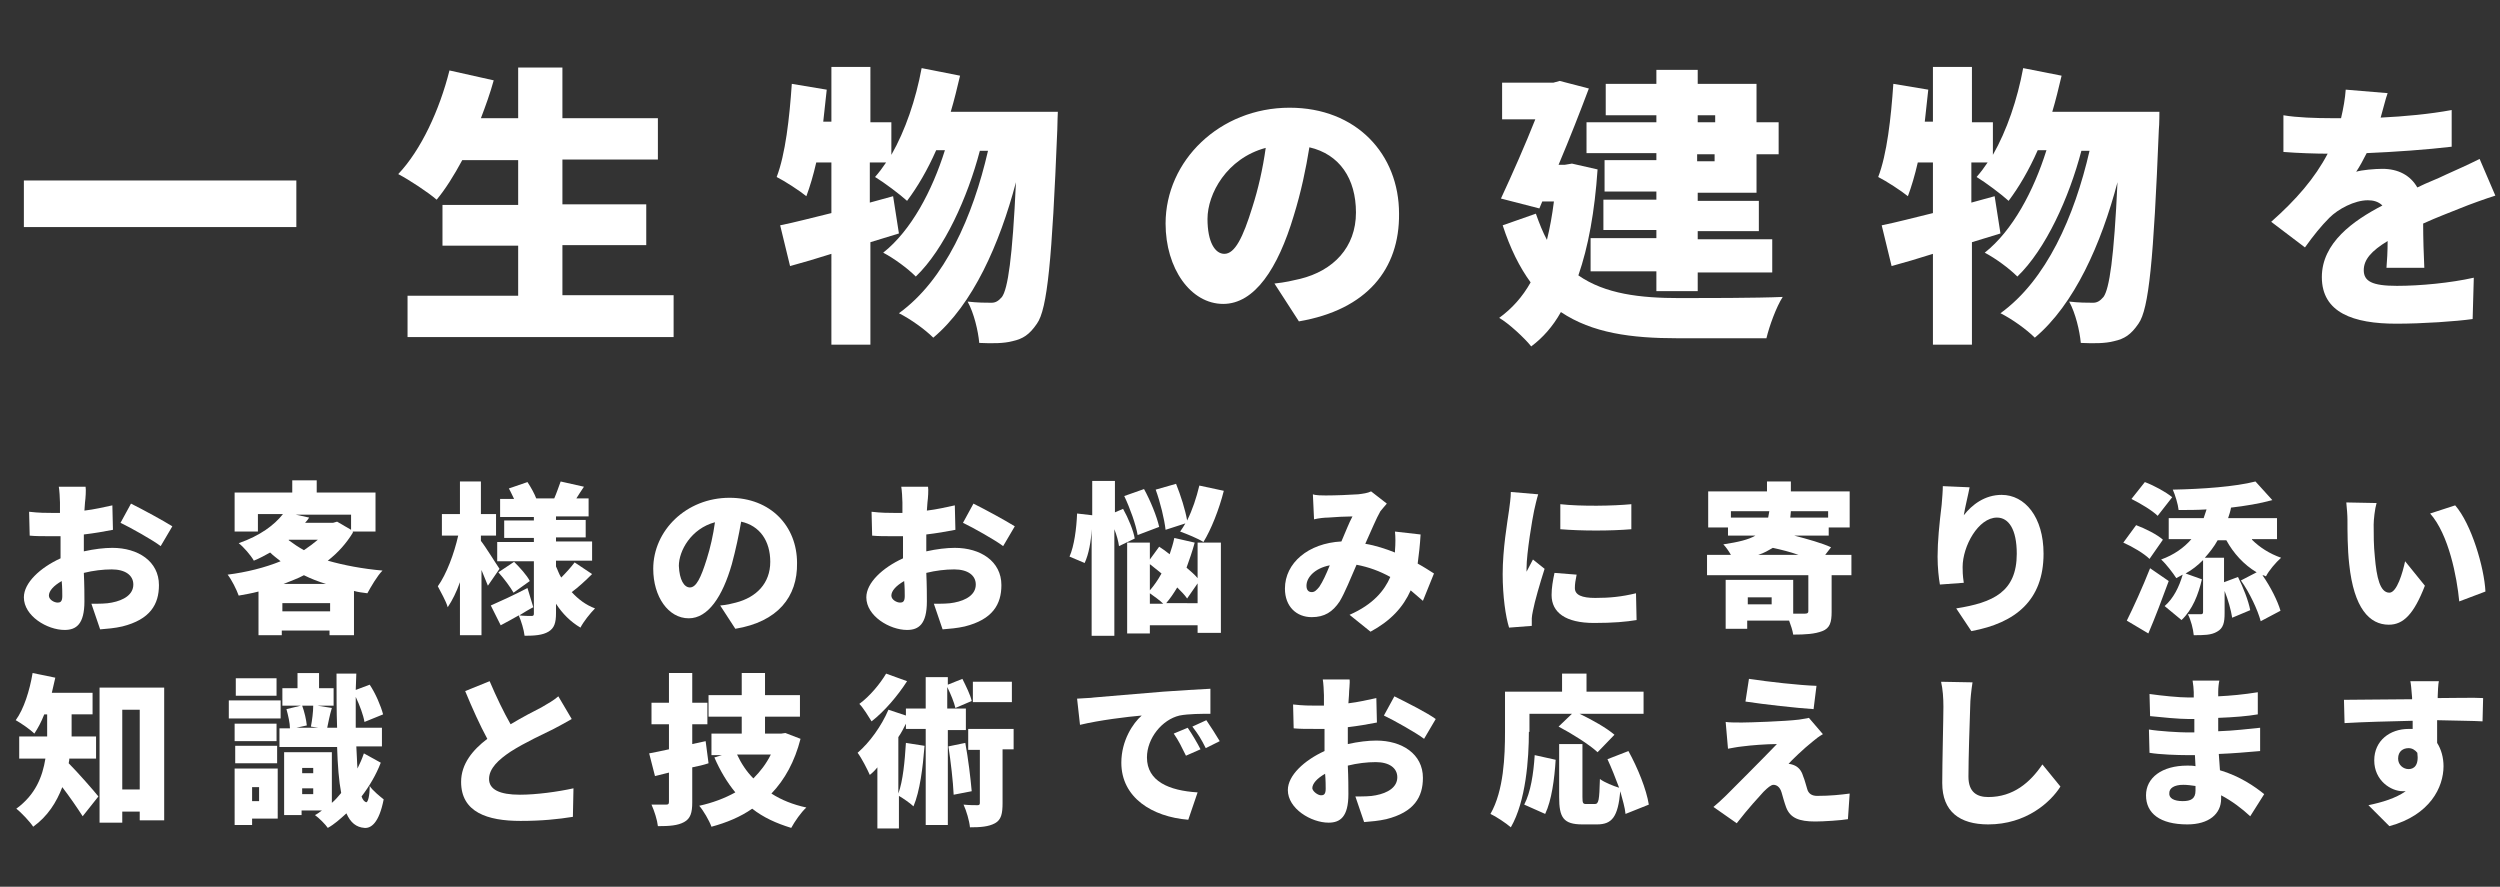 <?xml version="1.0" encoding="utf-8"?>
<!-- Generator: Adobe Illustrator 26.3.1, SVG Export Plug-In . SVG Version: 6.00 Build 0)  -->
<svg version="1.1" id="レイヤー_1" xmlns="http://www.w3.org/2000/svg" xmlns:xlink="http://www.w3.org/1999/xlink" x="0px"
	 y="0px" viewBox="0 0 429.4 152.3" style="enable-background:new 0 0 429.4 152.3;" xml:space="preserve">
<rect x="0" y="0" width="429.4" height="152.3" fill="#333333" stroke="none"/>
<style type="text/css">
	.st0{fill:#FFFFFF;}
</style>
<g>
	<g>
		<path class="st0" d="M14.6,86.3l-0.1,1.4c1.7-0.2,3.4-0.6,4.8-0.9l0.1,4.2c-1.5,0.3-3.3,0.6-5,0.8c0,0.6,0,1.2,0,1.8v1.1
			c1.8-0.4,3.5-0.6,4.9-0.6c4.4,0,8,2.3,8,6.4c0,3.3-1.5,5.9-6.3,7.1c-1.3,0.3-2.6,0.4-3.8,0.5l-1.5-4.4c1.3,0,2.6,0,3.5-0.2
			c2.1-0.4,3.7-1.4,3.7-3.1c0-1.6-1.4-2.6-3.7-2.6c-1.5,0-3.2,0.2-4.8,0.6c0.1,2.1,0.1,4,0.1,4.9c0,3.9-1.4,4.9-3.4,4.9
			c-3,0-7-2.4-7-5.6c0-2.5,2.8-5.1,6.3-6.7c0-0.7,0-1.4,0-2.2v-1.6c-0.4,0-0.8,0-1.2,0c-2,0-3.1,0-4.1-0.1l-0.1-4.1
			c1.7,0.2,3,0.2,4,0.2c0.4,0,0.9,0,1.3,0v-1.8c0-0.6-0.1-2.2-0.2-2.7h4.6C14.8,84.1,14.7,85.6,14.6,86.3z M9.9,103.5
			c0.4,0,0.8-0.1,0.8-1.1c0-0.5,0-1.5-0.1-2.6c-1.4,0.8-2.2,1.7-2.2,2.5C8.4,103,9.3,103.5,9.9,103.5z M29.6,90.4l-2,3.4
			c-1.3-1-5.2-3.2-6.9-4l1.8-3.3C24.7,87.6,28,89.4,29.6,90.4z"/>
		<path class="st0" d="M60.6,91.5c-1.1,1.8-2.5,3.4-4.3,4.8c2.8,0.8,6,1.4,9.4,1.7c-0.9,0.9-2,2.8-2.6,3.9c-0.8-0.1-1.6-0.2-2.3-0.4
			v7.6h-4.2v-0.8h-8.2v0.8h-4v-7.5c-1.1,0.3-2.3,0.5-3.4,0.7c-0.4-1.1-1.2-2.7-1.9-3.6c3.2-0.4,6.4-1.2,9.1-2.3
			c-0.6-0.5-1.2-0.9-1.8-1.5c-0.9,0.5-1.8,1-2.8,1.4c-0.5-0.9-1.8-2.4-2.6-3c3.7-1.3,6.1-3.1,7.6-5h-4.3v3h-4v-6.7h9.9v-2.1h4.2v2.1
			h10.1v6.7H60.6z M56.7,105v-1.4h-8.2v1.4H56.7z M56,100.3c-1.3-0.4-2.6-0.9-3.8-1.5c-1.1,0.6-2.3,1-3.5,1.5H56z M49.6,92.8
			c0.8,0.6,1.7,1.2,2.6,1.7c0.9-0.6,1.7-1.2,2.4-1.8h-5L49.6,92.8z M50.8,88.4l2.3,0.5c-0.2,0.3-0.4,0.6-0.7,0.9h4.8l0.7-0.2
			l2.4,1.4v-2.6H50.8z"/>
		<path class="st0" d="M83.8,100.6c-0.3-0.7-0.7-1.7-1.1-2.7v11.2H79V100c-0.6,1.7-1.3,3.1-2.1,4.3c-0.3-1.1-1.2-2.6-1.7-3.6
			c1.5-2.1,2.8-5.6,3.5-8.7h-2.8v-3.7H79v-5.6h3.6v5.6h2.6V92h-2.6v0.9c0.8,1,2.7,4.1,3.2,4.8L83.8,100.6z M101.7,98.6
			c-1.1,1.1-2.4,2.3-3.5,3.1c1.1,1.2,2.4,2.2,4,2.8c-0.8,0.8-2,2.3-2.5,3.3c-1.7-1-3.1-2.4-4.2-4.1v1.6c0,1.7-0.3,2.6-1.3,3.2
			c-1,0.6-2.4,0.7-4.1,0.7c-0.1-1-0.6-2.6-1-3.5c-1.1,0.6-2.1,1.2-3.1,1.7l-1.7-3.4c1.6-0.7,4-1.8,6.3-3l1,3.3
			c-0.8,0.4-1.6,0.9-2.4,1.4c0.8,0.1,1.8,0.1,2.1,0.1c0.3,0,0.4-0.1,0.4-0.4v-9h-6.3v-3.3h6.3v-0.7h-5.1v-3h5.1v-0.6h-5.8v-3.1h2.4
			c-0.3-0.6-0.6-1.3-0.9-1.8l3.2-1.1c0.6,0.9,1.2,2,1.5,2.8h3.1c0.4-0.9,0.8-2.1,1.1-2.9l4,0.9c-0.5,0.7-0.9,1.4-1.3,2h2.1v3.1h-5.6
			v0.6h5.1v3h-5.1v0.7h6.2v3.3h-6.2v1c0.3,0.6,0.5,1.3,0.9,1.9c0.8-0.8,1.7-1.8,2.3-2.6L101.7,98.6z M88.2,101.8
			c-0.5-0.9-1.6-2.4-2.6-3.5l2.7-1.8c1,1,2.2,2.3,2.7,3.3L88.2,101.8z"/>
		<path class="st0" d="M126.3,108l-2.6-4c1.2-0.1,1.9-0.3,2.7-0.5c3.5-0.9,5.9-3.3,5.9-7c0-3.6-1.8-6.2-5-6.9
			c-0.4,2.3-0.9,4.7-1.6,7.3c-1.6,5.6-4.1,9.3-7.4,9.3c-3.5,0-6.1-3.7-6.1-8.5c0-6.6,5.7-12.2,13.1-12.2c7.1,0,11.6,4.9,11.6,11.2
			C137,102.5,133.6,106.8,126.3,108z M118.5,100.9c1.1,0,1.9-1.7,2.9-4.9c0.6-1.9,1.1-4.1,1.4-6.3c-4.1,1.1-6.2,4.9-6.2,7.5
			C116.7,99.6,117.5,100.9,118.5,100.9z"/>
		<path class="st0" d="M159.3,86.3l-0.1,1.4c1.7-0.2,3.4-0.6,4.8-0.9l0.1,4.2c-1.5,0.3-3.3,0.6-5,0.8c0,0.6,0,1.2,0,1.8v1.1
			c1.8-0.4,3.5-0.6,4.9-0.6c4.4,0,8,2.3,8,6.4c0,3.3-1.5,5.9-6.3,7.1c-1.3,0.3-2.6,0.4-3.8,0.5l-1.5-4.4c1.3,0,2.6,0,3.5-0.2
			c2.1-0.4,3.7-1.4,3.7-3.1c0-1.6-1.4-2.6-3.7-2.6c-1.5,0-3.2,0.2-4.8,0.6c0.1,2.1,0.1,4,0.1,4.9c0,3.9-1.4,4.9-3.4,4.9
			c-3,0-7-2.4-7-5.6c0-2.5,2.8-5.1,6.3-6.7c0-0.7,0-1.4,0-2.2v-1.6c-0.4,0-0.8,0-1.2,0c-2,0-3.1,0-4.1-0.1l-0.1-4.1
			c1.7,0.2,3,0.2,4,0.2c0.4,0,0.9,0,1.3,0v-1.8c0-0.6-0.1-2.2-0.2-2.7h4.6C159.5,84.1,159.4,85.6,159.3,86.3z M154.6,103.5
			c0.4,0,0.8-0.1,0.8-1.1c0-0.5,0-1.5-0.1-2.6c-1.4,0.8-2.2,1.7-2.2,2.5C153.1,103,154,103.5,154.6,103.5z M174.3,90.4l-2,3.4
			c-1.3-1-5.2-3.2-6.9-4l1.8-3.3C169.4,87.6,172.7,89.4,174.3,90.4z"/>
		<path class="st0" d="M192.2,93.8c-0.1-0.8-0.4-1.9-0.8-2.9v18.3h-3.9V90.9c-0.1,2.1-0.5,4.3-1.2,5.8l-2.6-1.1
			c0.8-1.8,1.2-4.8,1.3-7.4l2.6,0.3v-5.9h3.9V88l1.4-0.6c0.9,1.6,1.8,3.8,2,5.1L192.2,93.8z M195.4,91.9c-0.3-1.8-1.3-4.6-2.3-6.7
			l3.4-1.2c1.1,2,2.2,4.7,2.6,6.5L195.4,91.9z M205.7,93.2h4v15.5h-4v-1.3h-8.2v1.4h-3.9V93.2h3.9v2.9l1.6-2.2
			c0.6,0.4,1.2,0.8,1.8,1.3c0.3-0.9,0.6-1.8,0.8-2.8l3.5,0.8c-0.4,1.5-0.9,2.9-1.4,4.3c0.7,0.6,1.4,1.2,1.9,1.8V93.2z M197.5,101.4
			c0.7-0.8,1.4-1.8,2-2.9c-0.7-0.6-1.4-1.1-2-1.6V101.4z M197.5,103.7h2.3c-0.6-0.6-1.6-1.3-2.3-1.8V103.7z M200.2,91
			c-0.2-1.8-0.9-4.7-1.7-6.9l3.5-1c0.8,2,1.6,4.5,1.9,6.3c0.9-1.8,1.6-3.9,2.1-6l4.2,0.9c-0.8,3.2-2.2,6.7-3.5,8.8
			c-0.9-0.6-2.9-1.4-4-1.8c0.3-0.4,0.6-0.9,0.9-1.4L200.2,91z M205.7,103.7v-3.5l-1.8,2.6c-0.4-0.6-1-1.2-1.7-1.9
			c-0.6,1-1.2,1.9-1.9,2.7H205.7z"/>
		<path class="st0" d="M227.7,85.1c1.7,0,4.2-0.1,5.6-0.2c0.8-0.1,1.6-0.2,2.2-0.5l2.7,2.1c-0.4,0.5-0.8,0.9-1.1,1.3
			c-0.7,1.2-1.6,3.4-2.6,5.6c1.8,0.3,3.6,0.9,5.1,1.5c0-0.1,0-0.2,0-0.3c0.1-1.2,0.1-2.4,0-3.3l4.4,0.5c-0.1,1.8-0.3,3.5-0.5,5
			c1.1,0.6,2,1.2,2.8,1.7l-1.9,4.7c-0.7-0.6-1.4-1.2-2.1-1.8c-1.3,2.9-3.4,5.2-6.9,7.1l-3.6-2.9c4.1-1.8,6-4.2,7-6.5
			c-1.8-1-3.7-1.7-5.8-2.1c-1,2.3-2,4.8-2.9,6.3c-1.2,1.8-2.6,2.7-4.8,2.7c-2.6,0-4.6-1.8-4.6-4.9c0-4.4,4-7.8,9.7-8.1
			c0.7-1.6,1.3-3.2,1.9-4.3c-1.1,0-3,0.1-4.2,0.2c-0.6,0-1.6,0.1-2.4,0.3l-0.2-4.3C226,85.1,227.1,85.1,227.7,85.1z M225.3,101.7
			c0.5,0,0.8-0.3,1.3-0.9c0.6-0.9,1.2-2.2,1.8-3.7c-2.6,0.5-4,2.1-4,3.5C224.4,101.4,224.8,101.7,225.3,101.7z"/>
		<path class="st0" d="M263.5,87.7c-0.3,1.4-1.3,7.3-1.3,9.9c0,0.1,0,0.5,0,0.6c0.4-0.8,0.7-1.3,1.1-2.1l2,1.6
			c-0.8,2.5-1.7,5.6-2,7.2c-0.1,0.4-0.2,1.1-0.2,1.3c0,0.3,0,0.8,0,1.3l-3.9,0.3c-0.6-1.9-1.1-5.4-1.1-9.2c0-4.3,0.8-8.9,1.1-11
			c0.1-0.8,0.3-2.1,0.3-3.1l4.7,0.4C264,85.5,263.6,87.2,263.5,87.7z M270.5,101c0,1.2,1.2,1.7,3.5,1.7c2.5,0,4.5-0.2,7-0.8l0.1,4.6
			c-1.8,0.3-4,0.5-7.3,0.5c-4.9,0-7.3-1.8-7.3-4.8c0-1.2,0.2-2.4,0.5-3.8l3.8,0.3C270.6,99.7,270.5,100.3,270.5,101z M280.2,86.6
			v4.3c-3.6,0.3-8.5,0.3-12.2,0l0-4.3C271.6,87,277.1,86.9,280.2,86.6z"/>
		<path class="st0" d="M318.1,98.8h-3.5v6.3c0,1.8-0.3,2.8-1.6,3.3c-1.3,0.5-2.9,0.6-5,0.6c-0.1-0.7-0.4-1.6-0.7-2.4h-7.2v1.4h-3.7
			v-8.4h11.6v5.8c0.9,0,1.7,0,2,0c0.4,0,0.6-0.1,0.6-0.4v-6.2h-17.4v-3.5h4.1c-0.4-0.7-0.9-1.4-1.3-1.8c2.6-0.4,4.3-0.8,5.5-1.5
			h-4.7v-1.4h-3.4v-6.2h10.1v-1.7h4.1v1.7h10.1v6.2h-3.6V92h-5.9c2.3,0.6,4.8,1.3,6.3,2l-1,1.3h4.5V98.8z M297.3,87.8v1.1h6.4
			c0.1-0.4,0.1-0.7,0.2-1.1H297.3z M304.3,102.6h-4.1v1.2h4.1V102.6z M308.9,95.3c-1.4-0.5-3-0.9-4.4-1.2c-0.7,0.4-1.5,0.9-2.5,1.2
			H308.9z M313.9,87.8h-6.3c0,0.4-0.1,0.8-0.1,1.1h6.5V87.8z"/>
		<path class="st0" d="M337.3,88.5c1.4-1.8,3.6-3.5,6.5-3.5c4,0,7.2,3.8,7.2,10.1c0,8-4.8,11.9-12.4,13.3l-2.6-3.9
			c6.3-1,10.4-2.8,10.4-9.4c0-4.2-1.4-6.2-3.4-6.2c-3.2,0-5.9,4.9-5.9,8.5c0,0.6,0,1.4,0.2,2.7l-4.1,0.3c-0.2-1.1-0.4-2.9-0.4-4.8
			c0-2.6,0.3-5.6,0.7-8.9c0.1-1.2,0.2-2.4,0.2-3.2l4.6,0.2C338.1,84.8,337.5,87.2,337.3,88.5z"/>
		<path class="st0" d="M369.2,96c-0.9-0.9-2.9-2.1-4.5-2.8l2.2-3c1.6,0.6,3.6,1.6,4.6,2.5L369.2,96z M372.5,99.8
			c-1.1,3-2.3,6.2-3.5,9l-3.7-2.2c1.1-2.2,2.7-5.7,4-9L372.5,99.8z M370.6,88.6c-0.9-0.9-2.9-2.1-4.5-2.9l2.3-2.9
			c1.6,0.6,3.6,1.7,4.7,2.6L370.6,88.6z M386.8,92.7c1.3,1.3,3,2.4,5,3.1c-0.9,0.8-2.1,2.2-2.6,3.2c-0.2-0.1-0.4-0.2-0.6-0.2
			c1.4,2,2.6,4.4,3.1,6.1l-3.4,1.8c-0.5-1.9-1.9-4.9-3.4-7l2.7-1.4c-2.2-1.3-4-3.3-5.2-5.5h-1.5c-0.6,1.1-1.4,2.1-2.2,3h3.3v4.2
			l2.4-0.9c0.9,1.8,1.8,4.1,2.1,5.7l-3.1,1.3c-0.2-1.3-0.7-3.1-1.3-4.6v3.8c0,1.6-0.2,2.6-1.3,3.2c-1,0.6-2.3,0.6-4,0.6
			c-0.1-1.1-0.5-2.6-1-3.6c0.8,0,1.9,0,2.2,0c0.3,0,0.4-0.1,0.4-0.4v-8.9c-0.9,0.9-1.9,1.7-3,2.3l2.8,1c-0.6,2.6-1.6,5.2-3.5,7
			l-2.9-2.4c1.5-1.3,2.5-3.3,3.1-5.4c-0.4,0.2-0.7,0.4-1.1,0.6c-0.5-0.8-1.8-2.5-2.6-3.2c2.2-0.8,3.9-2,5.2-3.5h-3.9v-3.6h6
			c0.2-0.5,0.3-1,0.5-1.5c-1.6,0.1-3.3,0.1-4.8,0.1c-0.1-1-0.6-2.6-1-3.5c5.1-0.1,10.7-0.5,14.2-1.4l2.9,3.2c-2.2,0.6-4.6,1-7.2,1.3
			l0.1,0c-0.1,0.6-0.3,1.2-0.5,1.8h8.4v3.6H386.8z"/>
		<path class="st0" d="M407.7,90.1c0,1.8,0,3.6,0.2,5.5c0.3,3.6,0.9,6.2,2.5,6.2c1.3,0,2.3-3.5,2.7-5.4l3.4,4.2
			c-1.9,4.9-3.7,6.7-6.2,6.7c-3.3,0-6-2.8-6.8-10.4c-0.3-2.6-0.3-5.8-0.3-7.6c0-0.8-0.1-2-0.2-3l5.2,0.1
			C407.9,87.4,407.7,89.3,407.7,90.1z M426.9,101.6l-4.5,1.7c-0.4-4.2-1.8-11.5-5-15.1l4.3-1.4C424.5,90,426.7,97.5,426.9,101.6z"/>
		<path class="st0" d="M11.9,130.4c0,0.3-0.1,0.5-0.1,0.7c1.5,1.5,4.4,4.8,5.1,5.7l-2.7,3.4c-0.9-1.4-2.2-3.3-3.5-5
			c-1,2.6-2.5,5-5,6.8c-0.5-0.8-2.1-2.5-2.9-3.1c3.3-2.4,4.5-5.5,5-8.6H3.3v-3.8h4.8v-3.8H7.6c-0.5,1.3-1.1,2.4-1.7,3.3
			c-0.7-0.7-2.3-1.8-3.2-2.3c1.4-1.9,2.4-5.1,2.9-8.1l3.9,0.8c-0.2,0.9-0.4,1.8-0.6,2.6h7v3.7h-3.6v3.8h4.2v3.8H11.9z M28.2,118.1
			v22.8H24v-1.5h-3v1.9h-3.9v-23.2H28.2z M24,135.6v-13.7h-3v13.7H24z"/>
		<path class="st0" d="M48.2,123.4h-8.9v-3.1h8.9V123.4z M47.6,140.6h-4.3v1.1h-3V132h7.4V140.6z M47.5,127.3h-7.2v-3h7.2V127.3z
			 M40.4,128.1h7.2v3h-7.2V128.1z M47.5,119.5h-7v-3h7V119.5z M43.3,135.2v2.4h1.2v-2.4H43.3z M65.4,131c-0.8,2.1-2,4.1-3.3,5.8
			c0.2,0.6,0.5,0.9,0.8,1c0.3,0,0.6-1.1,0.6-2.8c0.5,0.8,1.9,1.9,2.4,2.3c-0.8,4.1-2.2,5-3.3,4.9c-1.4-0.1-2.4-0.9-3.1-2.5
			c-1.1,1-2.1,1.9-3.2,2.5c-0.4-0.6-1.5-1.7-2.2-2.2c0.4-0.2,0.8-0.5,1.2-0.8h-3.5v0.8h-3v-10.8H57v8.7c0.6-0.5,1.1-1.1,1.6-1.7
			c-0.4-2.1-0.6-4.7-0.7-7.9H48v-3.2h1.8c0-0.9-0.3-2.2-0.6-3.3l2.5-0.6h-3.2v-3h2.6v-2.6h3.7v2.6h2.5v3h-2.8l2.5,0.4
			c-0.4,1.3-0.6,2.5-0.8,3.4h1.7c-0.1-2.8-0.1-5.9-0.1-9.3h3.4l-0.1,2.8l2.4-0.9c1,1.5,1.9,3.6,2.3,5.1l-3.2,1.3
			c-0.2-1.2-0.8-2.8-1.5-4.3c0,1.9,0,3.7,0,5.3h4.5v3.2h-4.4c0.1,1.4,0.1,2.6,0.2,3.8c0.4-0.8,0.8-1.7,1.1-2.6L65.4,131z
			 M51.9,121.2c0.4,1.1,0.7,2.4,0.8,3.4l-1.8,0.4h3.8l-1.3-0.2c0.2-1,0.4-2.5,0.4-3.6H51.9z M51.9,131.9v0.9h1.9v-0.9H51.9z
			 M53.8,136.4v-1h-1.9v1H53.8z"/>
		<path class="st0" d="M87.7,124.4c2-1.2,4.1-2.3,5.3-2.9c1.2-0.7,2.1-1.2,2.9-1.9l2.3,3.9c-1,0.6-2,1.1-3.1,1.7
			c-1.6,0.8-4.9,2.3-7.4,3.9c-2.1,1.4-3.7,2.9-3.7,4.7s1.8,2.7,5.3,2.7c2.8,0,6.5-0.5,9.2-1.1l-0.1,4.9c-2.5,0.4-5.3,0.7-9,0.7
			c-5.7,0-10.2-1.5-10.2-6.7c0-3.1,2-5.5,4.5-7.4c-1.3-2.4-2.6-5.3-3.8-8.2l4.2-1.7C85.3,119.8,86.5,122.3,87.7,124.4z"/>
		<path class="st0" d="M121.7,131.1c-0.9,0.3-1.8,0.5-2.8,0.7v6c0,1.8-0.3,2.8-1.4,3.4c-1.1,0.6-2.5,0.7-4.5,0.7
			c-0.1-1-0.6-2.6-1.1-3.7c1,0,2.1,0,2.5,0c0.4,0,0.5-0.1,0.5-0.5v-5l-2.4,0.6l-1-3.9c1-0.2,2.1-0.4,3.4-0.7v-4.3h-3v-3.7h3v-5.1h4
			v5.1h2.6v3.7h-2.6v3.4l2.3-0.5L121.7,131.1z M137.5,126.9c-1,3.9-2.7,7-5,9.4c1.7,1.1,3.7,1.9,6,2.4c-0.9,0.8-2,2.4-2.6,3.5
			c-2.6-0.8-4.8-1.8-6.7-3.3c-2,1.4-4.4,2.4-7,3.1c-0.4-1.1-1.4-2.8-2.1-3.6c2.3-0.5,4.4-1.3,6.2-2.3c-1.4-1.7-2.6-3.7-3.6-6
			l1.3-0.4h-1.8V126h5.2v-2.9h-5.7v-3.7h5.7v-3.8h4v3.8h6v3.7h-6v2.9h2.8l0.7-0.1L137.5,126.9z M126.6,129.6
			c0.7,1.5,1.6,2.9,2.8,4.1c1.2-1.2,2.2-2.5,3-4.1H126.6z"/>
		<path class="st0" d="M162.8,125.2v16.5h-3.8v-16.5h-3.4v-0.9c-0.4,0.8-0.8,1.6-1.3,2.3v9.7c0.8-2.2,1.1-5.5,1.3-8.7l3.2,0.5
			c-0.3,3.8-0.8,7.8-1.9,10.4c-0.5-0.5-1.8-1.4-2.5-1.8v5.6h-3.7v-10.5c-0.4,0.5-0.8,0.9-1.3,1.3c-0.4-0.9-1.4-2.9-2.1-3.8
			c2.1-1.8,4.1-4.6,5.3-7.4l3,1v-1.2h3.4v-5.4h3.8v1.3l2.5-1c0.6,1.2,1.4,2.8,1.6,3.8l-2.8,1.2c-0.2-0.9-0.8-2.4-1.4-3.6v3.7h3.2
			v3.7H162.8z M155.8,117c-1.6,2.5-3.9,5.2-6.1,6.9c-0.5-0.8-1.4-2.3-2.1-3c1.8-1.3,3.6-3.5,4.6-5.2L155.8,117z M165.8,127.6
			c0.5,2.7,0.9,6,1.1,8.3l-3.1,0.6c-0.1-2.3-0.5-5.7-0.9-8.3L165.8,127.6z M174.2,128.7h-2v9.2c0,1.8-0.2,2.9-1.3,3.5
			c-1.1,0.6-2.5,0.7-4.3,0.7c-0.1-1.1-0.6-2.8-1.1-3.9c0.9,0.1,2,0.1,2.4,0.1c0.3,0,0.4-0.1,0.4-0.4v-9.1h-2v-3.6h7.8V128.7z
			 M173.8,120.6h-6.7v-3.5h6.7V120.6z"/>
		<path class="st0" d="M187.9,119.8c2.6-0.2,6.8-0.6,11.9-1c2.8-0.2,6.1-0.4,8.1-0.5l0,4.3c-1.4,0-3.8,0-5.3,0.3
			c-3,0.7-5.6,3.9-5.6,7.2c0,4.1,3.8,5.7,8.7,6l-1.6,4.7c-6.2-0.5-11.5-3.8-11.5-9.8c0-3.8,2-6.8,3.5-8.1c-2.4,0.2-7.3,0.8-10.6,1.6
			L185,120C186.2,119.9,187.4,119.9,187.9,119.8z M206.2,128.7l-2.5,1.1c-0.8-1.6-1.2-2.5-2.1-3.8l2.4-1
			C204.7,126,205.7,127.7,206.2,128.7z M209.5,127.3l-2.4,1.2c-0.8-1.6-1.3-2.4-2.3-3.7l2.4-1.1
			C207.9,124.7,208.9,126.3,209.5,127.3z"/>
		<path class="st0" d="M231.7,119.4l-0.1,1.4c1.7-0.2,3.4-0.6,4.8-0.9l0.1,4.2c-1.5,0.3-3.3,0.6-5,0.8c0,0.6,0,1.2,0,1.8v1.1
			c1.8-0.4,3.5-0.6,4.9-0.6c4.4,0,8,2.3,8,6.4c0,3.3-1.5,5.9-6.3,7.1c-1.3,0.3-2.6,0.4-3.8,0.5l-1.5-4.4c1.3,0,2.6,0,3.5-0.2
			c2.1-0.4,3.7-1.4,3.7-3.1c0-1.6-1.4-2.6-3.7-2.6c-1.5,0-3.2,0.2-4.8,0.6c0.1,2.1,0.1,4,0.1,4.9c0,3.9-1.4,4.9-3.4,4.9
			c-3,0-7-2.4-7-5.6c0-2.5,2.8-5.1,6.3-6.7c0-0.7,0-1.4,0-2.2v-1.6c-0.4,0-0.8,0-1.2,0c-2,0-3.1,0-4.1-0.1l-0.1-4.1
			c1.7,0.2,3,0.2,4,0.2c0.4,0,0.9,0,1.3,0v-1.8c0-0.6-0.1-2.2-0.2-2.7h4.6C231.9,117.2,231.7,118.6,231.7,119.4z M226.9,136.6
			c0.4,0,0.8-0.1,0.8-1.1c0-0.5,0-1.5-0.1-2.6c-1.4,0.8-2.2,1.7-2.2,2.5C225.5,136,226.4,136.6,226.9,136.6z M246.6,123.5l-2,3.4
			c-1.3-1-5.2-3.2-6.9-4l1.8-3.3C241.7,120.7,245.1,122.4,246.6,123.5z"/>
		<path class="st0" d="M262.6,125.7c0,4.6-0.5,11.9-3.1,16.4c-0.8-0.7-2.6-1.9-3.5-2.3c2.3-4,2.5-10,2.5-14.1v-6.9h9.8v-3.1h4.2v3.1
			h9.8v3.8h-11c2.1,1,4.6,2.4,6,3.6l-2.9,3c-1.4-1.3-4.4-3.2-6.7-4.4l2.3-2.2h-7.3V125.7z M261.8,138.2c1.1-2.1,1.6-5.3,1.8-8.5
			l3.6,0.8c-0.2,3.3-0.7,7-1.8,9.3L261.8,138.2z M279.2,139.8c-0.1-1.1-0.5-2.4-0.9-3.9c-0.4,4.4-1.4,5.7-4,5.7h-2.5
			c-3.3,0-4-1.2-4-4.7v-9.1h4v9.1c0,1.1,0.1,1.2,0.7,1.2h1.4c0.7,0,0.8-0.6,0.9-4.3c0.8,0.6,2.3,1.2,3.3,1.5c-0.6-1.6-1.3-3.4-2-4.9
			l3.6-1.4c1.6,2.9,3.1,6.6,3.5,9.2L279.2,139.8z"/>
		<path class="st0" d="M311.3,127.4c-1.4,1.1-3.7,3.3-4.1,3.8c0.2,0,0.7,0.1,1.1,0.3c0.6,0.3,1.1,0.8,1.4,1.8
			c0.3,0.7,0.5,1.6,0.7,2.2c0.2,0.8,0.8,1.2,1.7,1.2c2.3,0,4.1-0.2,5.6-0.4l-0.3,4.4c-1.1,0.2-4.2,0.4-5.6,0.4c-2.8,0-4.3-0.6-5-2.4
			c-0.3-0.8-0.6-1.9-0.8-2.6c-0.3-1-0.9-1.3-1.4-1.3c-0.4,0-1,0.5-1.7,1.2c-0.9,1-2.5,2.7-4.6,5.4l-4-2.8c0.6-0.5,1.4-1.2,2.2-2
			c1.6-1.6,6.2-6.2,8.7-8.8c-1.8,0-4.4,0.2-5.9,0.4c-1,0.1-1.9,0.3-2.5,0.4l-0.4-4.6c0.6,0.1,1.8,0.1,2.8,0.1c1.2,0,7.4-0.2,9.8-0.5
			c0.5-0.1,1.4-0.2,1.7-0.3l2.4,2.8C312.4,126.5,311.9,126.9,311.3,127.4z M312,117.8l-0.5,4c-3-0.2-8.4-0.8-11.7-1.3l0.6-3.9
			C303.7,117.1,309,117.7,312,117.8z"/>
		<path class="st0" d="M338.4,121.4c-0.1,2.9-0.3,8.9-0.3,12c0,2.7,1.5,3.5,3.4,3.5c4.3,0,7.2-2.5,9.3-5.6l3.1,3.8
			c-1.7,2.7-5.9,6.5-12.4,6.5c-4.9,0-7.9-2.2-7.9-7.1c0-3.5,0.2-11,0.2-13.1c0-1.5-0.1-3-0.4-4.3l5.4,0.1
			C338.6,118.5,338.4,120.2,338.4,121.4z"/>
		<path class="st0" d="M381,118.8c0,0.2,0,0.5,0,0.8c2.1-0.1,4.3-0.3,6.8-0.7l0,3.8c-1.7,0.3-4.1,0.5-6.8,0.6c0,0.8,0,1.6,0,2.3
			c2.9-0.1,5.1-0.4,7.2-0.6l0,4c-2.4,0.2-4.5,0.4-7.1,0.5c0.1,0.9,0.1,1.8,0.2,2.8c3.4,1,6,2.8,7.6,4.1l-2.4,3.8
			c-1.4-1.3-3.1-2.6-5-3.6v0.6c0,2.6-2.1,4.4-5.8,4.4c-4.7,0-7.1-1.9-7.1-5c0-3,2.7-5.1,7.1-5.1c0.5,0,0.9,0,1.4,0.1
			c0-0.6-0.1-1.3-0.1-1.9h-1.4c-1.5,0-4.7-0.1-6.4-0.4l-0.1-4c1.7,0.3,5.3,0.5,6.5,0.5h1.3c0-0.8,0-1.5,0-2.3h-0.9
			c-1.7,0-4.8-0.3-6.7-0.5l-0.1-3.8c2.1,0.3,5.1,0.6,6.7,0.6h0.9v-0.9c0-0.5-0.1-1.4-0.2-2h4.6C381.1,117.3,381,118.1,381,118.8z
			 M374.9,137.6c1.4,0,2.2-0.4,2.2-1.8c0-0.2,0-0.5,0-0.8c-0.7-0.1-1.4-0.2-2.1-0.2c-1.6,0-2.4,0.6-2.4,1.4
			C372.5,137.1,373.4,137.6,374.9,137.6z"/>
		<path class="st0" d="M418.7,119.6v0.3c2.6,0,6.3-0.1,7.8,0l-0.1,4c-1.6-0.1-4.3-0.1-7.8-0.2c0,1.3,0,2.8,0,3.9
			c0.7,1.1,1.1,2.5,1.1,4c0,3.6-2.3,8.4-9.3,10.3l-3.6-3.6c2.4-0.5,4.7-1.2,6.4-2.4c-0.2,0-0.3,0-0.5,0c-2,0-4.9-1.8-4.9-5.3
			c0-3.4,2.7-5.4,5.9-5.4c0.3,0,0.5,0,0.7,0c0-0.5,0-0.9,0-1.4c-4.2,0.1-8.3,0.2-11.7,0.4l-0.1-4c3.2,0,8.2-0.1,11.7-0.1
			c0-0.1,0-0.2,0-0.3c-0.1-1.3-0.2-2.4-0.3-2.8h4.9C418.8,117.3,418.7,119.1,418.7,119.6z M413.7,132.1c0.9,0,1.8-0.6,1.5-2.8
			c-0.4-0.5-0.9-0.8-1.5-0.8c-0.9,0-1.8,0.5-1.8,1.8C411.9,131.4,412.8,132.1,413.7,132.1z"/>
	</g>
	<g>
		<path class="st0" d="M50.9,31v8H4.1v-8H50.9z"/>
		<path class="st0" d="M115.7,50.8v7.1H70v-7.1h19v-8.6H76v-7h13v-7.7h-9.6c-1.4,2.6-2.9,5-4.4,6.8c-1.5-1.3-4.7-3.4-6.6-4.4
			c3.9-4.1,7.1-11,8.8-17.8l7.6,1.7c-0.6,2.2-1.4,4.4-2.2,6.5H89v-8.7h7.6v8.7H113v7.1H96.6v7.7H111v7H96.6v8.6H115.7z"/>
		<path class="st0" d="M181.7,19.1c0,0-0.1,2.3-0.1,3.2c-0.9,22.3-1.7,30.8-3.5,33.3c-1.3,1.9-2.4,2.6-4.2,3
			c-1.5,0.4-3.5,0.4-5.7,0.3c-0.2-2.1-0.9-5.1-2-7.1c1.7,0.2,3.2,0.2,4.1,0.2c0.7,0,1.2-0.3,1.8-1c1-1.4,1.8-6.6,2.4-19.7
			c-2.8,10.6-7.4,21-14.2,26.7c-1.4-1.4-3.9-3.2-5.9-4.2c7.9-5.7,12.7-16.6,15.3-27.9h-1.4c-2.1,8-6.1,16.9-11,21.6
			c-1.4-1.4-3.7-3.1-5.6-4.1c4.8-3.8,8.4-10.6,10.6-17.6h-1.5c-1.5,3.4-3.2,6.3-5,8.7c-1.2-1.1-4-3.2-5.5-4.1
			c0.7-0.8,1.3-1.6,1.9-2.5h-2.8v6.9l4-1.1l1,6.4c-1.6,0.5-3.3,1-4.9,1.5v17.6h-6.7V43.6c-2.5,0.8-4.9,1.5-7.1,2.1l-1.7-7
			c2.5-0.5,5.5-1.3,8.8-2.1v-8.7h-2.6c-0.5,2.2-1.1,4.2-1.7,5.8c-1.1-0.9-3.7-2.6-5.1-3.3c1.5-3.9,2.2-10.1,2.6-16l6,1
			c-0.2,1.8-0.4,3.7-0.6,5.5h1.4v-9.4h6.7V21h3.6v5.6c2.4-4.2,4.2-9.5,5.2-14.9l6.6,1.3c-0.5,2.1-1,4.2-1.6,6.2H181.7z"/>
		<path class="st0" d="M223.1,55.2l-4.2-6.5c1.9-0.2,3.1-0.5,4.4-0.8c5.7-1.4,9.6-5.4,9.6-11.4c0-5.8-2.8-10-8-11.2
			c-0.6,3.7-1.4,7.6-2.7,11.8c-2.7,9-6.7,15.1-12.1,15.1c-5.6,0-9.9-6.1-9.9-13.8c0-10.8,9.3-19.9,21.3-19.9
			c11.5,0,18.8,8,18.8,18.2C240.4,46.2,234.8,53.2,223.1,55.2z M210.3,43.6c1.8,0,3.2-2.8,4.8-8c1-3.1,1.8-6.6,2.3-10.2
			c-6.7,1.8-10,7.9-10,12.2C207.4,41.6,208.7,43.6,210.3,43.6z"/>
		<path class="st0" d="M274.4,29.1c-0.5,7.3-1.6,13.3-3.3,18.2c4.6,3.2,10.6,3.9,17.4,3.9c3.6,0,13.4,0,17.7-0.2
			c-1.1,1.7-2.3,5-2.8,7.1h-15.2c-8.1,0-14.7-0.9-20.1-4.5c-1.4,2.5-3.1,4.4-5.1,5.9c-1.1-1.4-3.9-4-5.5-4.9c2.2-1.6,4-3.6,5.4-6.1
			c-1.9-2.6-3.5-5.8-4.8-9.8l5.7-2c0.6,1.7,1.2,3.2,1.9,4.5c0.5-2,0.9-4.2,1.2-6.6h-2l-0.5,1.2l-6.6-1.7c2-4.3,4.2-9.3,5.9-13.6
			h-5.7v-6.3h8.8l1.1-0.3l5,1.3c-1.5,4-3.3,8.6-5.2,13.1h1.1l1.2-0.2L274.4,29.1z M284.5,19.8h-8.7v-5.4h8.7V12h7.1v2.4h10.1V21h3.8
			v5.5h-3.8v6.6h-10.1v1.4h10.5v5.2h-10.5v1.4h12.8v5.7h-12.8V50h-7.1v-3.4h-11.3v-5.7h11.3v-1.4h-9.1v-5.2h9.1v-1.4h-8.9v-5.4h8.9
			v-1.2h-12V21h12V19.8z M291.6,19.8V21h3v-1.2H291.6z M294.5,26.5h-3v1.2h3V26.5z"/>
		<path class="st0" d="M370.9,19.1c0,0,0,2.3-0.1,3.2c-0.9,22.3-1.7,30.8-3.5,33.3c-1.3,1.9-2.4,2.6-4.2,3c-1.5,0.4-3.5,0.4-5.7,0.3
			c-0.2-2.1-0.9-5.1-2-7.1c1.7,0.2,3.2,0.2,4.1,0.2c0.7,0,1.2-0.3,1.8-1c1-1.4,1.8-6.6,2.4-19.7c-2.8,10.6-7.4,21-14.2,26.7
			c-1.4-1.4-3.9-3.2-5.9-4.2c7.9-5.7,12.7-16.6,15.3-27.9h-1.4c-2.1,8-6.1,16.9-11,21.6c-1.4-1.4-3.7-3.1-5.6-4.1
			c4.8-3.8,8.4-10.6,10.6-17.6h-1.5c-1.5,3.4-3.2,6.3-5,8.7c-1.2-1.1-4-3.2-5.5-4.1c0.7-0.8,1.3-1.6,1.9-2.5h-2.8v6.9l4-1.1l1,6.4
			c-1.6,0.5-3.3,1-4.9,1.5v17.6h-6.7V43.6c-2.5,0.8-4.9,1.5-7.1,2.1l-1.7-7c2.5-0.5,5.5-1.3,8.8-2.1v-8.7h-2.6
			c-0.5,2.2-1.1,4.2-1.7,5.8c-1.1-0.9-3.7-2.6-5.1-3.3c1.5-3.9,2.2-10.1,2.6-16l6,1c-0.2,1.8-0.4,3.7-0.6,5.5h1.4v-9.4h6.7V21h3.6
			v5.6c2.4-4.2,4.2-9.5,5.2-14.9l6.6,1.3c-0.5,2.1-1,4.2-1.6,6.2H370.9z"/>
		<path class="st0" d="M408.9,20.2c4.1-0.2,8.4-0.6,12.2-1.3l0,6.3c-4.2,0.5-9.8,0.9-14.6,1.1c-0.6,1.2-1.2,2.3-1.8,3.2
			c0.9-0.3,3.2-0.5,4.5-0.5c2.7,0,4.8,1.1,6,3.2c1.8-0.9,3.3-1.4,4.9-2.2c2-0.9,3.8-1.7,5.8-2.7l2.7,6.3c-1.6,0.5-4.4,1.5-6.1,2.2
			c-1.7,0.7-3.9,1.5-6.3,2.6c0,2.5,0.1,5.5,0.2,7.6h-6.5c0.1-1.2,0.2-2.8,0.2-4.6c-2.8,1.7-4.1,3.2-4.1,5c0,1.9,1.4,2.7,5.7,2.7
			c4,0,9.2-0.5,13.2-1.4l-0.2,7.1c-2.8,0.4-8.6,0.8-13.1,0.8c-7.4,0-12.8-1.9-12.8-8c0-5.9,5.4-9.7,10.4-12.3
			c-0.7-0.7-1.6-0.9-2.5-0.9c-2.3,0-5.1,1.5-6.6,3c-1.4,1.4-2.7,3-4.2,5.1l-5.8-4.4c4.3-3.8,7.5-7.5,9.7-11.7
			c-1.9,0-5.2-0.1-7.6-0.3v-6.3c2.3,0.4,5.7,0.5,8.1,0.5h1.8c0.4-1.7,0.7-3.4,0.8-4.9l7.2,0.6C409.7,17.1,409.4,18.5,408.9,20.2z"/>
	</g>
</g>
</svg>
